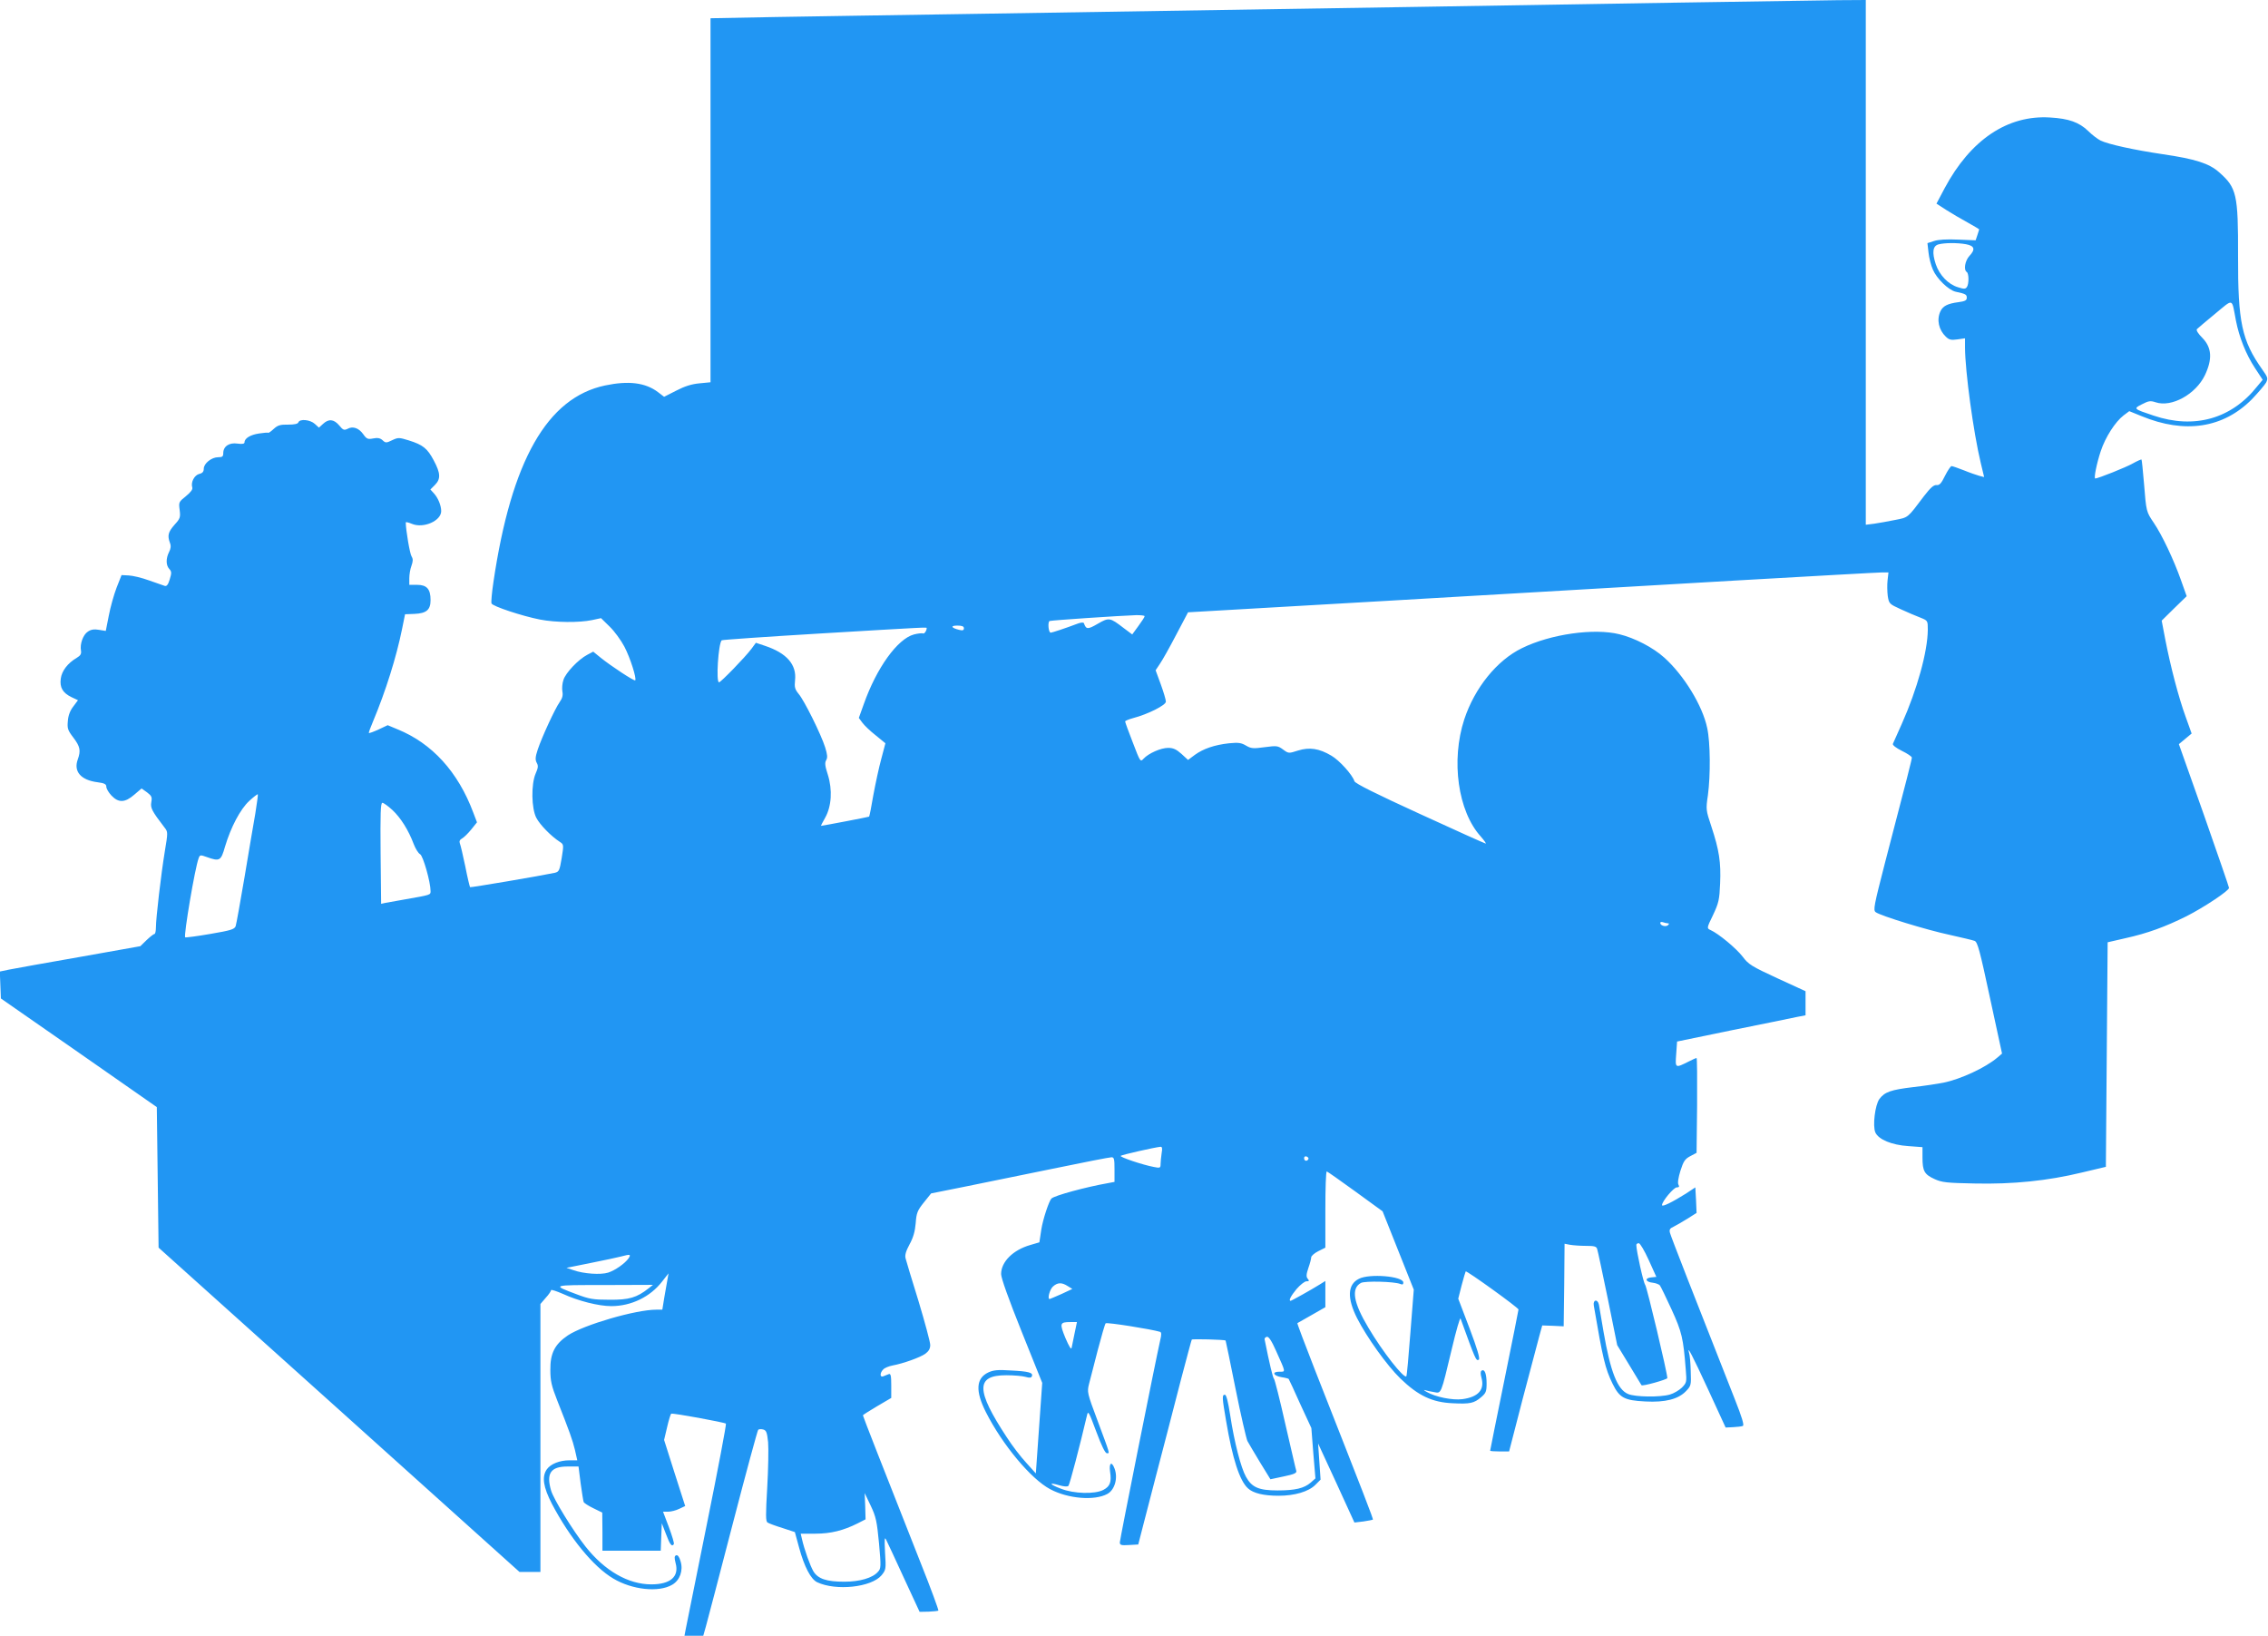 <?xml version="1.0" standalone="no"?>
<!DOCTYPE svg PUBLIC "-//W3C//DTD SVG 20010904//EN"
 "http://www.w3.org/TR/2001/REC-SVG-20010904/DTD/svg10.dtd">
<svg version="1.0" xmlns="http://www.w3.org/2000/svg"
 width="1280pt" height="923pt" viewBox="0 0 1280 923"
 preserveAspectRatio="xMidYMid meet">
<g transform="translate(0,923) scale(0.1,-0.1)"
fill="#2196f3" stroke="none">
<path d="M9455 9215 c-418 -7 -1079 -18 -1470 -24 -1698 -27 -1984 -31 -2595
-41 -355 -5 -810 -13 -1013 -16 l-367 -7 0 -1027 0 -1027 -62 -6 c-44 -4 -83
-16 -131 -41 l-69 -35 -34 26 c-71 54 -166 66 -299 38 -327 -69 -529 -424
-630 -1108 -9 -60 -14 -115 -11 -122 6 -16 172 -71 274 -91 88 -17 221 -18
293 -3 l51 11 49 -48 c27 -26 64 -77 83 -113 33 -63 70 -180 61 -190 -6 -5
-134 79 -194 127 l-43 35 -34 -18 c-51 -27 -121 -101 -134 -141 -7 -20 -9 -49
-6 -66 4 -21 0 -38 -15 -59 -27 -38 -101 -199 -124 -268 -14 -42 -15 -58 -6
-75 10 -17 8 -29 -6 -61 -26 -60 -24 -197 4 -250 21 -40 84 -104 132 -135 23
-15 23 -16 11 -92 -12 -71 -15 -77 -39 -83 -80 -17 -475 -84 -478 -81 -2 2
-15 55 -27 117 -13 63 -27 122 -31 131 -4 11 0 20 13 27 11 6 34 29 52 51 l32
40 -21 55 c-86 230 -233 391 -428 470 l-55 23 -51 -24 c-28 -13 -53 -22 -55
-20 -2 2 9 32 24 67 70 167 131 361 163 519 l17 84 53 2 c68 3 91 23 91 78 0
62 -21 86 -76 86 l-44 0 0 37 c0 20 5 52 12 70 9 26 10 38 1 53 -10 14 -33
152 -33 192 0 4 16 0 35 -8 65 -27 165 17 165 72 0 32 -18 75 -41 100 l-20 22
25 25 c34 34 33 66 -6 139 -36 68 -61 88 -141 113 -55 17 -60 17 -94 1 -33
-16 -37 -16 -54 0 -13 12 -28 15 -53 10 -30 -6 -37 -3 -56 24 -25 35 -59 47
-89 30 -19 -9 -25 -7 -47 20 -30 35 -59 38 -91 8 l-23 -21 -23 21 c-26 24 -85
30 -93 9 -3 -9 -23 -13 -58 -13 -45 1 -59 -4 -81 -24 -15 -14 -29 -24 -31 -22
-2 2 -26 0 -52 -4 -48 -7 -82 -27 -82 -50 0 -8 -12 -11 -40 -7 -47 7 -80 -16
-80 -54 0 -19 -5 -23 -29 -23 -37 0 -81 -35 -81 -65 0 -16 -7 -25 -25 -29 -28
-7 -49 -47 -40 -76 4 -11 -8 -27 -36 -50 -40 -32 -41 -34 -35 -78 5 -41 3 -48
-29 -83 -36 -41 -41 -61 -26 -102 7 -17 5 -33 -5 -52 -18 -36 -18 -74 1 -95
14 -15 14 -23 3 -59 -9 -30 -17 -40 -28 -37 -8 3 -48 17 -89 31 -41 15 -92 27
-115 28 l-40 2 -28 -71 c-15 -39 -35 -110 -44 -158 l-17 -86 -38 6 c-27 5 -46
2 -63 -10 -27 -17 -46 -70 -39 -107 3 -18 -2 -28 -24 -41 -51 -30 -84 -73 -90
-117 -7 -50 11 -81 61 -105 l36 -17 -26 -35 c-18 -23 -29 -51 -31 -82 -4 -42
-1 -52 31 -94 38 -50 43 -73 25 -123 -25 -68 17 -117 112 -129 39 -5 49 -11
49 -25 0 -11 13 -33 29 -50 40 -42 76 -41 129 5 l41 35 31 -22 c26 -20 29 -27
24 -55 -6 -33 3 -50 75 -144 19 -24 19 -27 1 -135 -21 -128 -50 -376 -50 -428
0 -21 -4 -37 -8 -37 -5 0 -25 -16 -44 -34 l-36 -35 -343 -61 c-189 -33 -368
-65 -397 -71 l-53 -11 3 -76 3 -76 440 -306 440 -307 5 -396 5 -397 1019 -915
1018 -915 59 0 59 0 0 756 0 756 30 35 c17 18 30 38 30 43 0 5 30 -5 67 -21
87 -40 202 -69 273 -69 112 0 220 52 287 139 l36 46 -6 -35 c-4 -19 -11 -65
-18 -102 l-11 -68 -34 0 c-116 0 -408 -85 -499 -145 -74 -50 -100 -101 -99
-195 0 -62 7 -91 38 -170 72 -182 87 -225 101 -282 l13 -58 -44 0 c-55 0 -106
-20 -128 -51 -29 -42 -20 -100 29 -195 101 -192 234 -355 346 -421 107 -64
257 -80 333 -35 43 25 63 80 47 132 -7 25 -16 37 -25 34 -10 -4 -11 -13 -3
-44 21 -76 -29 -120 -137 -120 -130 0 -263 76 -372 214 -71 90 -180 267 -194
316 -28 97 -2 135 93 135 l62 0 12 -95 c7 -52 15 -100 17 -105 2 -6 27 -22 54
-35 l51 -25 1 -107 0 -108 165 0 164 0 3 78 3 77 24 -62 c22 -59 33 -73 44
-56 3 5 -10 47 -28 96 l-33 87 29 0 c15 0 44 7 62 16 l34 16 -60 187 -59 186
17 72 c9 40 20 74 23 76 9 5 301 -49 309 -56 3 -4 -45 -258 -107 -564 -62
-307 -116 -575 -120 -596 l-7 -37 53 0 53 0 15 53 c8 28 76 288 151 577 75
289 140 528 144 532 3 4 16 5 28 2 18 -5 22 -16 28 -72 3 -37 1 -152 -5 -256
-9 -154 -9 -191 2 -197 7 -5 45 -19 84 -31 l70 -23 24 -88 c29 -107 66 -178
102 -195 106 -50 305 -29 363 39 25 31 26 35 20 128 -4 81 -3 92 7 71 7 -14
52 -110 100 -215 l88 -190 51 1 c27 1 52 4 55 6 2 3 -42 124 -100 269 -217
549 -326 828 -326 833 0 2 36 25 80 51 l80 47 0 70 c0 58 -3 69 -15 64 -8 -3
-22 -9 -30 -12 -20 -8 -20 20 0 39 7 8 31 18 52 22 60 11 155 45 185 66 20 15
28 29 28 50 0 16 -30 127 -66 247 -37 119 -70 228 -73 241 -5 18 1 40 22 79
21 38 31 73 35 120 4 58 10 72 46 117 l41 51 185 37 c102 21 327 67 500 102
173 36 323 65 333 65 15 0 17 -10 17 -70 l0 -69 -37 -7 c-125 -22 -302 -70
-319 -87 -14 -14 -48 -117 -57 -174 l-11 -73 -51 -15 c-98 -28 -165 -95 -165
-164 0 -23 43 -143 116 -325 l116 -289 -18 -255 -18 -256 -54 60 c-30 32 -80
97 -110 144 -175 266 -176 350 -3 350 42 0 90 -4 108 -9 24 -7 33 -6 37 4 7
20 -19 27 -120 32 -72 5 -98 2 -126 -11 -70 -33 -74 -105 -14 -224 93 -184
255 -378 363 -435 101 -54 250 -66 322 -27 42 22 62 90 41 144 -16 43 -32 31
-25 -18 9 -59 0 -83 -38 -103 -48 -25 -167 -22 -240 7 -66 25 -71 38 -8 19 25
-7 45 -9 51 -3 7 7 65 228 105 399 6 27 11 17 52 -93 30 -80 50 -122 60 -122
17 0 20 -12 -55 190 -56 149 -57 156 -46 200 6 25 29 110 49 190 21 80 41 149
45 153 6 7 257 -33 307 -48 8 -3 9 -15 1 -47 -28 -124 -228 -1126 -228 -1141
0 -15 7 -18 52 -15 l52 3 27 105 c34 133 115 443 139 535 10 39 44 169 75 290
32 121 59 223 61 226 3 5 184 0 191 -5 1 0 26 -123 56 -272 30 -150 61 -282
67 -295 7 -13 39 -67 71 -120 l59 -96 75 16 c58 12 74 19 71 31 -3 8 -30 128
-62 265 -31 138 -60 252 -64 255 -6 4 -25 83 -53 223 -1 6 5 12 13 14 10 2 27
-23 52 -80 56 -125 55 -117 18 -117 -44 0 -34 -23 13 -31 21 -3 39 -8 40 -10
2 -2 31 -65 65 -141 l63 -136 11 -142 12 -142 -27 -24 c-37 -32 -88 -44 -187
-44 -105 0 -145 17 -178 77 -29 52 -66 196 -89 347 -12 78 -22 116 -30 116
-17 0 -16 -15 7 -149 36 -213 76 -336 123 -379 30 -28 89 -42 173 -42 90 0
169 23 207 61 l30 30 -7 102 -7 102 103 -223 102 -223 51 6 c27 4 52 9 53 10
4 3 -45 128 -328 848 -56 143 -100 260 -98 261 2 1 38 22 81 46 l77 44 0 74 0
74 -32 -20 c-48 -30 -159 -92 -164 -92 -13 0 1 27 33 66 21 24 46 44 56 44 16
0 17 3 8 14 -10 11 -9 25 3 61 9 25 16 52 16 60 0 8 18 24 40 35 l40 20 0 215
c0 118 3 215 8 215 4 -1 76 -51 161 -113 l154 -112 88 -221 88 -221 -19 -242
c-10 -133 -20 -244 -23 -247 -14 -14 -135 140 -214 274 -85 142 -99 222 -42
253 23 12 189 8 222 -6 12 -5 17 -3 17 8 0 36 -192 52 -251 21 -64 -32 -67
-109 -10 -222 55 -108 168 -266 244 -340 101 -98 181 -135 295 -140 99 -5 121
0 161 34 27 23 31 32 31 77 0 55 -11 84 -28 73 -7 -4 -7 -18 -1 -40 19 -68
-18 -109 -108 -121 -55 -7 -152 12 -201 41 -15 8 -19 13 -10 10 9 -3 32 -8 51
-11 42 -8 38 -18 101 245 24 102 46 178 49 170 84 -232 88 -242 103 -232 8 5
-9 62 -52 176 l-64 168 19 75 c11 41 21 76 23 79 6 5 298 -205 298 -215 0 -4
-36 -184 -80 -400 -44 -216 -80 -394 -80 -397 0 -2 24 -4 53 -4 l54 0 77 298
c43 163 85 323 94 355 l16 58 60 -2 61 -3 3 233 2 233 31 -6 c18 -3 58 -6 90
-6 47 0 59 -3 63 -18 4 -11 30 -136 60 -280 l53 -262 68 -112 c38 -62 69 -114
69 -114 4 -8 146 32 146 40 0 29 -115 513 -125 526 -10 12 -50 192 -50 225 0
6 6 10 14 10 7 0 32 -42 56 -95 l43 -95 -30 -3 c-38 -4 -31 -26 10 -30 17 -2
35 -9 40 -15 5 -7 35 -68 66 -136 58 -127 66 -161 80 -339 6 -71 5 -74 -22
-102 -16 -15 -46 -33 -68 -39 -56 -16 -195 -14 -235 3 -61 25 -100 126 -139
351 -12 72 -24 140 -26 153 -7 34 -35 29 -29 -5 51 -299 64 -355 106 -441 39
-79 65 -94 185 -100 112 -6 186 13 229 58 29 30 30 34 27 113 -1 45 -5 91 -9
102 -15 51 18 -12 108 -207 l98 -213 42 2 c23 1 48 4 55 7 9 3 -4 47 -46 153
-227 575 -360 916 -365 936 -5 18 -1 26 20 35 14 7 49 27 78 45 l52 33 -3 72
-4 72 -53 -35 c-78 -49 -135 -77 -135 -65 0 21 65 99 83 100 13 0 16 4 10 15
-6 9 -1 40 11 79 17 53 25 66 55 82 l36 19 3 268 c1 147 0 267 -3 267 -3 0
-22 -8 -43 -19 -78 -39 -78 -40 -72 41 l5 71 310 64 c171 34 334 68 363 74
l52 10 0 68 0 68 -159 73 c-145 67 -163 78 -196 122 -35 46 -136 130 -181 150
-22 10 -22 11 14 85 32 68 36 86 40 179 5 118 -5 186 -50 322 -30 90 -31 95
-19 175 15 112 14 298 -4 379 -26 126 -132 299 -243 398 -62 56 -166 110 -252
131 -143 36 -389 1 -550 -78 -142 -69 -267 -224 -326 -402 -76 -232 -36 -519
93 -661 19 -22 32 -40 28 -40 -4 0 -171 75 -371 167 -247 113 -366 172 -370
185 -11 36 -85 118 -130 144 -69 41 -124 49 -188 29 -53 -17 -54 -17 -85 6
-29 21 -35 22 -103 13 -65 -9 -77 -8 -106 9 -27 16 -43 18 -95 13 -83 -9 -146
-31 -193 -65 l-39 -29 -37 34 c-29 26 -47 34 -75 34 -42 0 -111 -31 -139 -61
-18 -20 -19 -18 -61 92 -24 61 -43 114 -43 118 0 4 20 12 45 19 84 22 185 73
185 93 0 10 -13 54 -29 98 l-29 79 24 36 c14 20 55 93 92 164 l67 127 1145 66
c630 37 1503 88 1940 113 437 25 811 46 831 46 l37 0 -5 -44 c-3 -25 -2 -65 1
-89 7 -43 8 -45 74 -75 37 -17 86 -38 110 -47 42 -17 42 -17 42 -69 -1 -123
-60 -336 -147 -531 -24 -55 -47 -105 -50 -112 -3 -7 17 -23 51 -40 31 -15 56
-32 56 -38 0 -10 -25 -109 -152 -595 -62 -241 -67 -266 -52 -277 28 -21 290
-101 417 -128 67 -15 131 -30 141 -34 17 -6 30 -56 87 -322 l68 -314 -27 -23
c-66 -56 -205 -121 -303 -141 -30 -6 -107 -18 -170 -25 -126 -15 -162 -27
-192 -67 -25 -34 -39 -153 -23 -189 18 -40 93 -71 186 -77 l80 -6 0 -59 c0
-76 11 -95 68 -121 41 -19 70 -22 225 -25 217 -5 413 15 607 62 l135 32 5 633
5 634 100 23 c126 28 224 64 345 124 100 51 240 144 240 160 0 5 -64 190 -141
410 l-142 401 36 30 36 30 -34 95 c-39 107 -85 282 -115 437 l-20 105 70 69
71 69 -32 90 c-41 116 -107 255 -153 323 -43 64 -43 62 -56 225 -6 71 -12 131
-14 133 -1 2 -24 -8 -49 -22 -38 -22 -197 -85 -212 -85 -9 0 8 85 31 154 26
79 82 166 129 202 l32 24 69 -28 c245 -101 461 -68 623 95 36 38 72 80 80 94
12 24 10 30 -22 75 -115 163 -137 266 -136 639 1 350 -8 386 -107 473 -56 50
-134 75 -319 102 -162 24 -307 56 -350 77 -16 8 -48 32 -70 54 -51 49 -109 70
-215 76 -240 15 -449 -126 -595 -399 l-46 -87 54 -35 c30 -19 84 -51 121 -71
36 -20 66 -38 66 -39 0 -2 -5 -16 -10 -32 l-10 -30 -99 4 c-62 3 -113 0 -136
-8 l-37 -12 6 -53 c3 -29 14 -73 25 -97 21 -50 88 -115 128 -124 57 -12 63
-16 63 -34 0 -15 -10 -20 -47 -25 -62 -8 -88 -22 -102 -52 -22 -48 -9 -105 31
-143 19 -18 30 -20 66 -15 l42 6 0 -53 c1 -135 47 -476 89 -651 l19 -79 -27 7
c-14 4 -53 17 -87 31 -33 13 -65 24 -70 24 -5 0 -22 -25 -37 -55 -21 -43 -31
-54 -48 -52 -16 1 -34 -15 -71 -63 -94 -125 -87 -119 -163 -134 -38 -8 -91
-17 -117 -21 l-48 -6 0 1480 0 1481 -157 -1 c-87 -1 -500 -8 -918 -14z m1640
-1363 c49 -9 55 -29 20 -66 -25 -27 -34 -79 -15 -91 12 -8 13 -65 1 -84 -8
-12 -16 -13 -50 -2 -55 16 -105 68 -126 130 -22 67 -17 103 15 112 33 9 105
10 155 1z m1524 -431 c18 -93 57 -191 107 -267 l44 -67 -30 -36 c-145 -184
-355 -244 -586 -166 -114 38 -115 39 -65 64 37 19 47 21 77 11 90 -30 226 45
278 153 43 91 39 155 -14 210 -24 24 -37 44 -31 50 5 5 51 44 102 86 107 88
93 92 118 -38z m-6159 -1668 c0 -5 -16 -29 -35 -55 l-35 -48 -48 36 c-78 60
-83 61 -147 24 -57 -33 -65 -32 -78 4 -2 5 -18 4 -38 -4 -63 -24 -142 -50
-149 -50 -13 0 -18 62 -6 66 11 4 398 30 489 33 26 0 47 -2 47 -6z m-1020 -68
c0 -12 -7 -14 -27 -9 -45 11 -51 24 -10 24 26 0 37 -4 37 -15z m-210 1 c0 -15
-14 -35 -21 -30 -5 2 -28 0 -51 -6 -93 -25 -211 -189 -283 -393 l-28 -78 20
-27 c11 -15 44 -47 75 -71 l55 -45 -23 -87 c-13 -47 -33 -140 -45 -205 -11
-66 -22 -120 -24 -122 -2 -2 -258 -51 -272 -52 -1 0 10 21 24 46 36 64 42 157
15 243 -16 49 -18 67 -9 82 8 14 7 30 -6 72 -23 73 -118 265 -150 302 -21 26
-24 38 -20 76 10 89 -47 154 -170 195 l-51 17 -25 -34 c-35 -47 -173 -189
-183 -189 -18 0 -4 217 15 237 3 3 250 20 549 38 619 37 608 36 608 31z
m-3789 -1046 c-10 -58 -38 -220 -61 -360 -24 -140 -46 -264 -50 -276 -7 -18
-27 -24 -144 -44 -75 -13 -138 -21 -141 -19 -9 10 55 391 76 446 7 20 10 20
46 7 73 -26 80 -22 103 59 33 110 86 211 137 258 24 22 46 39 48 37 2 -2 -5
-50 -14 -108z m774 19 c46 -43 90 -112 120 -192 10 -26 26 -52 36 -57 17 -9
59 -158 59 -208 0 -22 3 -21 -145 -47 -49 -9 -100 -18 -112 -20 l-22 -5 -3
285 c-2 225 0 285 10 285 7 0 32 -18 57 -41z m7198 -639 c8 0 8 -3 1 -10 -12
-12 -44 -3 -44 12 0 6 7 7 16 4 9 -3 21 -6 27 -6z m-2857 -1297 c-3 -21 -6
-49 -6 -62 0 -21 -3 -23 -37 -16 -64 12 -195 56 -188 63 6 6 192 48 224 51 10
1 12 -8 7 -36z m828 -34 c-8 -14 -24 -10 -24 6 0 9 6 12 15 9 8 -4 12 -10 9
-15z m-3837 -560 c-21 -29 -75 -67 -115 -80 -41 -13 -138 -7 -196 14 l-39 13
139 28 c77 15 153 32 169 36 52 14 58 13 42 -11z m2479 -156 l26 -16 -62 -29
c-35 -15 -64 -28 -66 -28 -14 0 0 53 18 70 26 24 50 25 84 3z m-2366 -13 c-66
-52 -110 -65 -220 -64 -92 0 -115 4 -186 31 -141 53 -144 52 156 52 l275 1
-25 -20z m2405 -252 c-7 -35 -15 -72 -17 -83 -2 -13 -14 6 -35 55 -34 83 -32
90 28 90 l37 0 -13 -62z m-1104 -1187 c12 -132 11 -142 -6 -160 -30 -35 -103
-56 -190 -56 -100 0 -148 16 -174 58 -19 32 -52 125 -65 183 l-7 30 83 0 c87
0 158 18 238 58 l45 23 -2 74 -3 74 34 -71 c30 -63 35 -88 47 -213z"/>
</g>
</svg>
